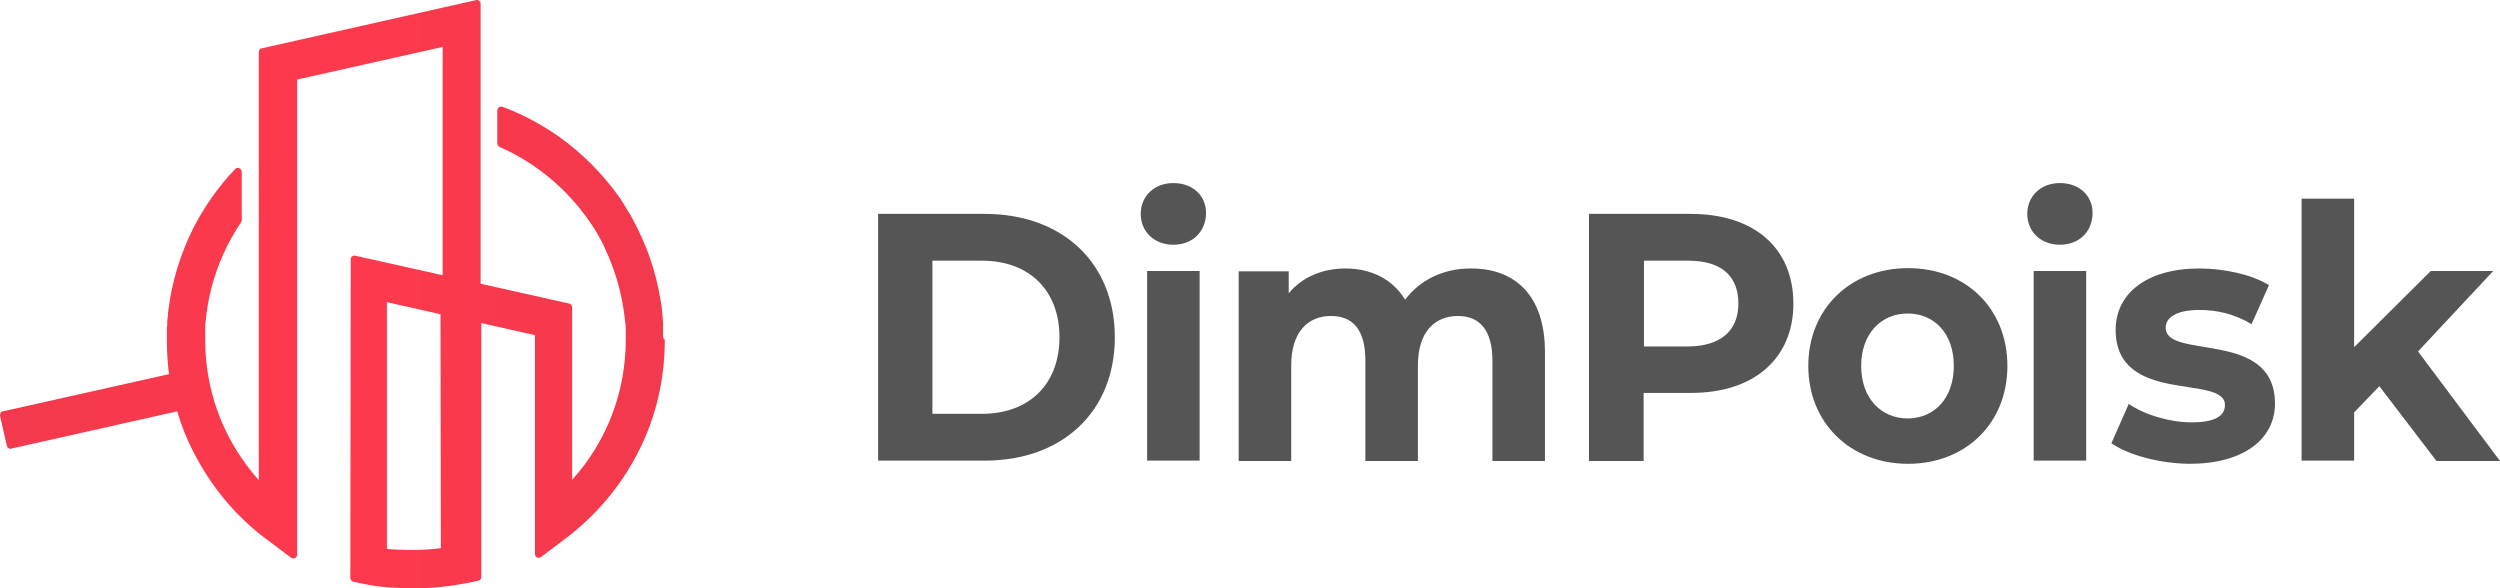<svg width="170" height="40" viewBox="0 0 170 40" fill="none" xmlns="http://www.w3.org/2000/svg">
    <path d="M45.086 22.837V22.813C45.086 22.741 45.086 22.668 45.086 22.596V22.5C45.086 22.451 45.086 22.379 45.086 22.331C45.086 22.283 45.086 22.235 45.086 22.186V21.993C45.062 21.776 45.062 21.535 45.037 21.294L45.013 21.053C45.013 20.981 44.989 20.909 44.989 20.836C44.965 20.692 44.941 20.547 44.917 20.402C44.603 18.45 43.951 16.594 43.01 14.882C42.986 14.81 42.938 14.762 42.914 14.69C42.865 14.617 42.841 14.569 42.793 14.497C42.793 14.497 42.793 14.473 42.769 14.473L42.745 14.424C42.721 14.376 42.672 14.304 42.648 14.256C42.552 14.087 42.455 13.942 42.383 13.822C42.286 13.653 42.166 13.484 42.045 13.316C40.935 11.773 39.583 10.423 38.039 9.314C36.832 8.47 35.553 7.771 34.177 7.265C34.105 7.241 34.008 7.241 33.936 7.289C33.864 7.337 33.815 7.41 33.815 7.506V9.748C33.815 9.844 33.888 9.941 33.96 9.989C36.446 11.074 38.57 12.857 40.114 15.099C40.187 15.196 40.235 15.292 40.307 15.389C40.404 15.533 40.5 15.678 40.573 15.822C40.645 15.919 40.693 16.039 40.766 16.16L40.862 16.329C40.911 16.425 40.983 16.546 41.031 16.642V16.666C41.08 16.763 41.128 16.835 41.152 16.931C41.755 18.209 42.166 19.559 42.383 20.933C42.407 21.029 42.407 21.126 42.431 21.222C42.455 21.415 42.479 21.608 42.503 21.801C42.503 21.849 42.503 21.921 42.528 21.969V21.993C42.528 22.138 42.552 22.259 42.552 22.403V22.572C42.552 22.62 42.552 22.668 42.552 22.717C42.552 22.765 42.552 22.813 42.552 22.861V22.885C42.552 22.958 42.552 23.03 42.552 23.078C42.552 26.646 41.273 29.996 38.908 32.624V20.909C38.908 20.788 38.835 20.692 38.715 20.643L32.681 19.294V0.251C32.681 0.178 32.657 0.106 32.585 0.058C32.512 0.009 32.44 -0.015 32.367 0.009L17.791 3.288C17.67 3.312 17.598 3.408 17.598 3.553V32.648C17.163 32.166 16.777 31.66 16.415 31.129C14.798 28.767 13.954 25.995 13.954 23.102C13.954 23.03 13.954 22.982 13.954 22.909C13.954 22.861 13.954 22.789 13.954 22.741C13.954 22.692 13.954 22.644 13.954 22.596C13.954 22.596 13.954 22.572 13.954 22.548C13.954 22.5 13.954 22.427 13.954 22.379C13.954 22.307 13.954 22.259 13.954 22.186C13.954 22.042 13.978 21.873 14.002 21.728C14.002 21.704 14.002 21.704 14.002 21.68C14.243 19.342 15.064 17.076 16.391 15.123C16.415 15.075 16.439 15.027 16.439 14.979V11.676C16.439 11.58 16.367 11.483 16.27 11.435C16.174 11.387 16.053 11.411 15.981 11.508C14.847 12.689 13.905 14.039 13.157 15.485C12.264 17.269 11.685 19.149 11.444 21.126L11.42 21.343C11.42 21.343 11.42 21.343 11.42 21.367C11.42 21.415 11.42 21.439 11.42 21.487L11.396 21.608C11.371 21.752 11.371 21.897 11.371 22.042C11.371 22.114 11.371 22.21 11.347 22.283C11.347 22.355 11.347 22.427 11.347 22.524C11.347 22.572 11.347 22.644 11.347 22.692C11.347 22.765 11.347 22.861 11.347 22.933C11.347 23.006 11.347 23.102 11.347 23.175C11.347 23.922 11.396 24.693 11.492 25.441L0.198 27.971C0.053 27.996 -0.02 28.14 0.005 28.285L0.463 30.31C0.487 30.382 0.511 30.43 0.584 30.478C0.632 30.527 0.704 30.527 0.777 30.503L12.047 27.971C12.337 28.96 12.723 29.924 13.206 30.84C13.954 32.286 14.895 33.612 16.005 34.793C16.657 35.468 17.357 36.119 18.129 36.673L19.794 37.927C19.866 37.975 19.987 37.999 20.059 37.951C20.156 37.903 20.204 37.806 20.204 37.71V5.409L30.099 3.191V18.715L24.162 17.389C24.09 17.365 23.993 17.389 23.945 17.438C23.872 17.486 23.848 17.558 23.848 17.63L23.824 39.301C23.824 39.422 23.921 39.542 24.041 39.566L24.886 39.735C25.948 39.952 27.01 40 28.289 40C29.423 40 30.557 39.88 31.668 39.663L32.512 39.494C32.633 39.47 32.729 39.373 32.729 39.229V21.969L36.374 22.789V37.662C36.374 37.758 36.422 37.855 36.518 37.903C36.615 37.951 36.711 37.927 36.784 37.879L38.449 36.625C40.5 35.083 42.214 33.058 43.372 30.792C44.603 28.405 45.206 25.826 45.206 23.102C45.086 23.006 45.086 22.933 45.086 22.837ZM29.978 37.276C29.375 37.348 28.771 37.397 28.144 37.397C27.372 37.397 26.817 37.373 26.31 37.324V20.547L29.954 21.367L29.978 37.276Z" fill="url(#paint0_linear)"/>
    <path d="M59.711 14.545H66.975C72.212 14.545 75.808 17.847 75.808 22.933C75.808 28.02 72.212 31.322 66.975 31.322H59.711V14.545ZM66.782 28.14C69.967 28.14 72.043 26.14 72.043 22.933C72.043 19.727 69.967 17.727 66.782 17.727H63.403V28.14H66.782Z" fill="#555555"/>
    <path d="M77.569 14.545C77.569 13.364 78.462 12.448 79.79 12.448C81.117 12.448 82.01 13.316 82.01 14.473C82.01 15.726 81.117 16.642 79.79 16.642C78.462 16.642 77.569 15.726 77.569 14.545ZM78.004 18.426H81.575V31.322H78.004V18.426Z" fill="#555555"/>
    <path d="M105.057 23.946V31.346H101.485V24.524C101.485 22.427 100.592 21.487 99.144 21.487C97.552 21.487 96.417 22.572 96.417 24.862V31.346H92.846V24.524C92.846 22.427 92.001 21.487 90.505 21.487C88.936 21.487 87.802 22.572 87.802 24.862V31.346H84.23V18.45H87.633V19.945C88.55 18.836 89.925 18.257 91.494 18.257C93.208 18.257 94.68 18.956 95.549 20.378C96.538 19.053 98.131 18.257 99.989 18.257C102.958 18.233 105.057 20.017 105.057 23.946Z" fill="#555555"/>
    <path d="M121.95 20.643C121.95 24.38 119.272 26.718 115 26.718H111.766V31.346H108.05V14.545H114.976C119.272 14.545 121.95 16.859 121.95 20.643ZM118.21 20.643C118.21 18.787 117.076 17.727 114.807 17.727H111.79V23.56H114.807C117.051 23.536 118.21 22.451 118.21 20.643Z" fill="#555555"/>
    <path d="M122.964 24.886C122.964 21.005 125.812 18.233 129.746 18.233C133.679 18.233 136.503 20.981 136.503 24.886C136.503 28.791 133.655 31.539 129.746 31.539C125.836 31.539 122.964 28.767 122.964 24.886ZM132.859 24.886C132.859 22.644 131.507 21.319 129.721 21.319C127.936 21.319 126.56 22.668 126.56 24.886C126.56 27.104 127.936 28.454 129.721 28.454C131.507 28.454 132.859 27.104 132.859 24.886Z" fill="#555555"/>
    <path d="M137.854 14.545C137.854 13.364 138.747 12.448 140.075 12.448C141.402 12.448 142.295 13.316 142.295 14.473C142.295 15.726 141.402 16.642 140.075 16.642C138.747 16.642 137.854 15.726 137.854 14.545ZM138.289 18.426H141.86V31.322H138.289V18.426Z" fill="#555555"/>
    <path d="M143.574 30.141L144.756 27.465C145.842 28.213 147.532 28.719 149.028 28.719C150.669 28.719 151.297 28.261 151.297 27.538C151.297 25.416 143.864 27.586 143.864 22.427C143.864 19.969 145.963 18.257 149.559 18.257C151.248 18.257 153.131 18.667 154.289 19.39L153.107 22.042C151.9 21.319 150.693 21.077 149.559 21.077C147.966 21.077 147.266 21.608 147.266 22.283C147.266 24.5 154.699 22.355 154.699 27.441C154.699 29.852 152.576 31.539 148.883 31.539C146.832 31.515 144.708 30.936 143.574 30.141Z" fill="#555555"/>
    <path d="M161.795 26.26L160.081 28.044V31.322H156.509V13.508H160.081V23.608L165.294 18.426H169.541L164.425 23.898L170 31.346H165.68L161.795 26.26Z" fill="#555555"/>
    <defs>
        <linearGradient id="paint0_linear" x1="-0.098" y1="19.993" x2="45.08" y2="19.993" gradientUnits="userSpaceOnUse">
            <stop stop-color="#F2394D"/>
            <stop offset="0.5" stop-color="#FF394D"/>
            <stop offset="1" stop-color="#F2394D"/>
        </linearGradient>
    </defs>
</svg>

